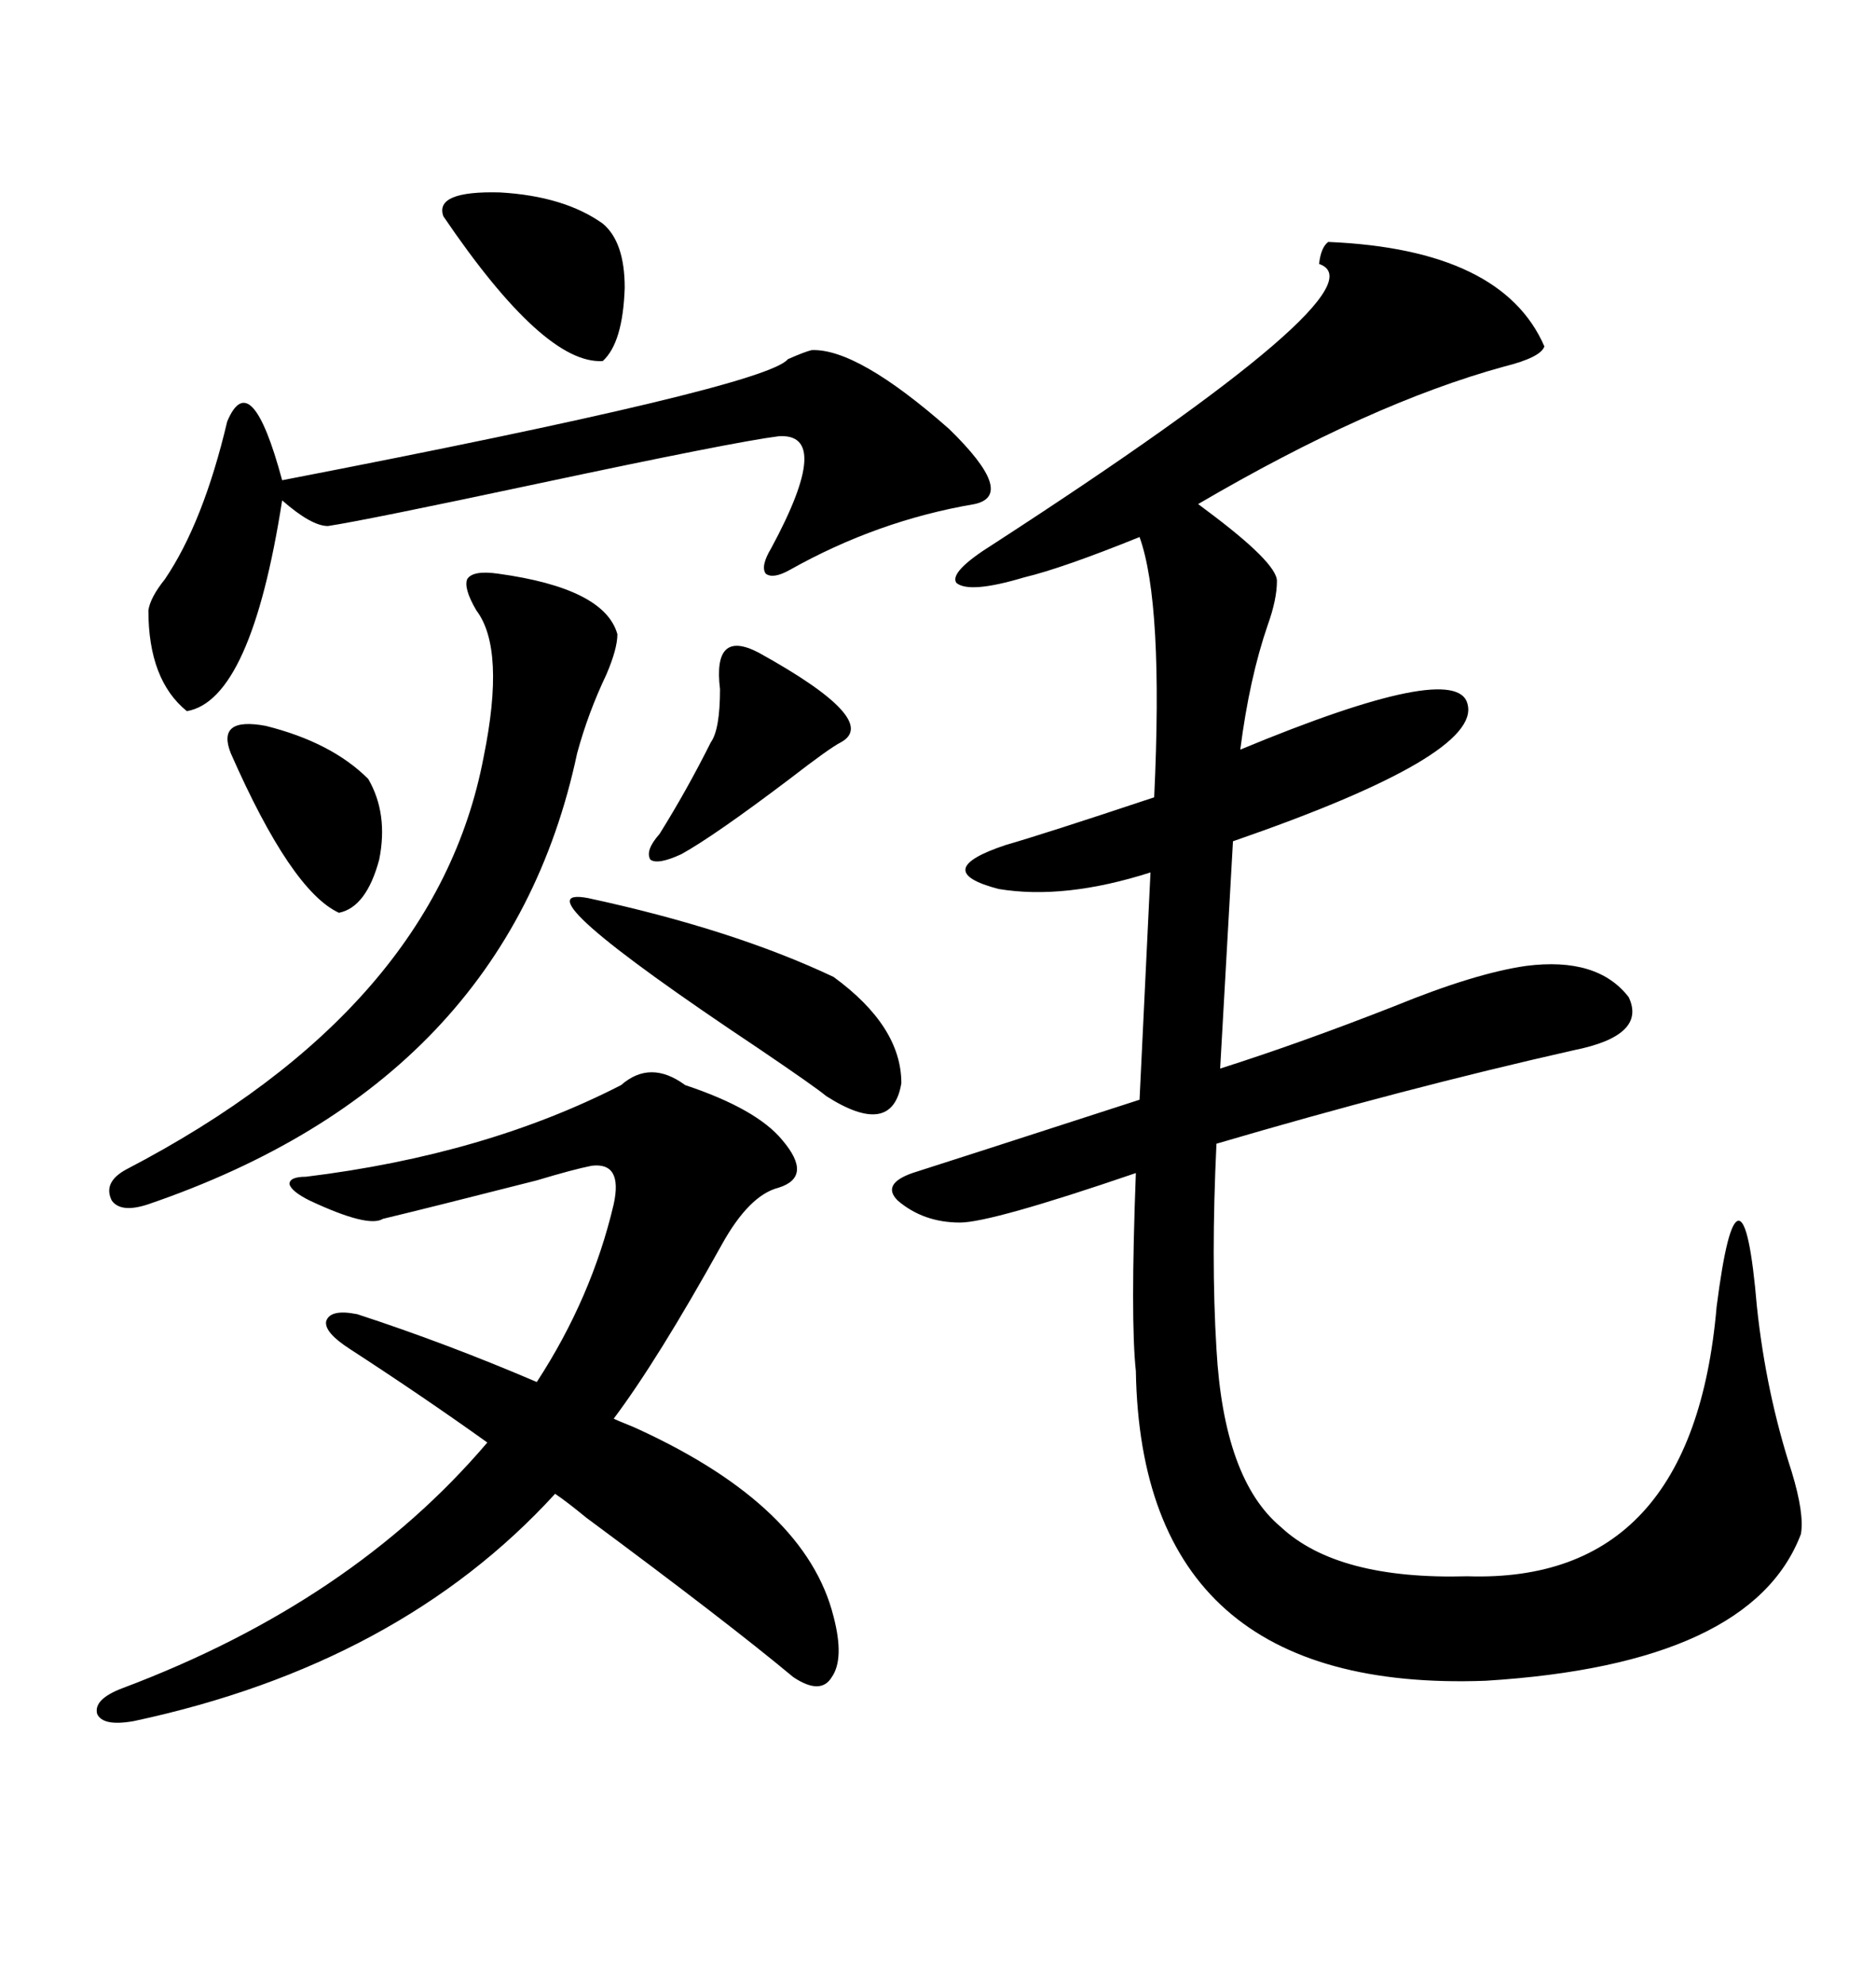 <svg xmlns="http://www.w3.org/2000/svg" xmlns:xlink="http://www.w3.org/1999/xlink" width="300" height="317.285"><path d="M212.40 38.67L212.40 38.67Q240.23 39.84 246.97 55.37L246.97 55.37Q246.39 57.13 240.53 58.59L240.53 58.59Q219.14 64.45 191.60 80.57L191.60 80.57Q191.60 80.57 192.77 81.45L192.77 81.45Q204.20 89.94 204.20 92.87L204.20 92.87Q204.20 95.80 202.73 99.90L202.73 99.90Q199.80 108.40 198.34 119.82L198.34 119.82Q232.91 105.47 234.67 112.50L234.67 112.50Q237.01 120.70 197.17 134.47L197.17 134.47L195.12 170.80Q208.01 166.70 222.95 160.84L222.95 160.84Q235.84 155.57 244.04 154.39L244.04 154.39Q255.47 152.93 260.45 159.38L260.45 159.38Q263.38 165.53 251.66 167.87L251.66 167.87Q224.41 174.02 194.53 182.81L194.53 182.81Q193.65 201.27 194.53 215.63L194.53 215.63Q195.70 236.43 204.79 244.04L204.79 244.04Q213.87 252.54 234.67 251.95L234.67 251.95Q270.70 253.13 274.51 208.89L274.51 208.89Q276.27 195.12 278.03 195.12L278.03 195.12Q279.79 195.12 280.96 208.89L280.96 208.89Q282.42 222.66 286.52 235.25L286.52 235.25Q288.57 241.99 287.99 245.21L287.99 245.21Q280.08 266.02 237.60 268.65L237.60 268.65Q182.52 270.70 181.64 219.14L181.64 219.14Q180.76 210.94 181.64 187.50L181.64 187.50Q158.50 195.41 153.52 195.41L153.52 195.41Q147.66 195.41 143.55 191.89L143.55 191.89Q140.92 189.26 145.90 187.50L145.90 187.50Q151.46 185.74 182.23 175.78L182.23 175.78L183.98 139.45Q170.21 143.85 159.67 142.09L159.67 142.09Q148.54 139.16 160.84 135.06L160.84 135.06Q166.99 133.30 184.57 127.44L184.57 127.44Q186.04 96.39 182.23 85.84L182.23 85.84Q169.92 90.82 163.77 92.29L163.77 92.29Q154.98 94.92 152.93 93.16L152.93 93.16Q151.76 91.41 158.79 87.01L158.79 87.01Q222.07 46.00 210.94 42.19L210.94 42.19Q211.23 39.55 212.40 38.67ZM55.96 215.63L55.96 215.63Q51.86 212.99 52.15 211.23L52.15 211.23Q52.73 209.18 57.13 210.06L57.13 210.06Q71.48 214.75 85.84 220.90L85.84 220.90Q94.63 207.42 98.14 192.48L98.14 192.48Q99.61 185.74 94.63 186.33L94.63 186.33Q91.70 186.91 85.84 188.67L85.84 188.67Q68.55 193.07 61.23 194.82L61.23 194.82Q58.89 196.29 49.51 191.89L49.51 191.89Q46.58 190.43 46.29 189.26L46.29 189.26Q46.29 188.09 48.93 188.09L48.93 188.09Q77.64 184.57 99.32 173.44L99.32 173.44Q104.00 169.34 109.57 173.44L109.57 173.44Q121.00 177.25 125.10 182.23L125.10 182.23Q130.08 188.09 124.51 189.84L124.51 189.84Q119.82 191.02 115.43 198.93L115.43 198.93Q105.18 217.38 98.14 226.76L98.14 226.76Q98.73 227.05 100.20 227.64L100.20 227.64Q101.66 228.22 102.25 228.52L102.25 228.52Q128.91 240.82 133.30 258.40L133.30 258.40Q135.06 265.14 133.01 268.07L133.01 268.07Q131.25 271.00 126.86 268.07L126.86 268.07Q116.31 259.28 93.75 242.58L93.75 242.58Q90.53 239.94 88.77 238.77L88.77 238.77Q63.87 266.02 21.39 275.10L21.39 275.10Q16.41 275.98 15.53 273.93L15.53 273.93Q14.94 271.58 19.63 269.82L19.63 269.82Q56.25 256.05 77.93 230.57L77.93 230.57Q67.68 223.24 55.96 215.63ZM129.79 55.96L129.79 55.96Q137.11 55.66 151.76 68.55L151.76 68.55Q162.60 79.10 155.86 80.57L155.86 80.57Q140.33 83.20 126.27 91.11L126.27 91.11Q123.63 92.58 122.46 91.70L122.46 91.70Q121.58 90.53 123.34 87.60L123.34 87.60Q133.30 69.14 124.51 69.73L124.51 69.73Q117.48 70.61 85.84 77.34L85.84 77.34Q58.30 83.20 52.44 84.08L52.44 84.08Q49.80 84.08 45.12 79.98L45.12 79.98Q40.14 111.91 29.88 113.67L29.88 113.67Q23.73 108.69 23.73 97.56L23.73 97.56Q24.02 95.51 26.37 92.58L26.37 92.58Q32.52 83.50 36.33 67.38L36.33 67.38Q40.14 58.30 45.12 76.76L45.12 76.76Q122.46 61.82 125.98 57.42L125.98 57.42Q128.61 56.25 129.79 55.96ZM79.69 91.70L79.69 91.70Q96.68 94.04 98.73 101.37L98.73 101.37Q98.73 103.71 96.97 107.81L96.97 107.81Q94.04 113.96 92.29 120.41L92.29 120.41Q81.15 172.85 23.73 192.48L23.73 192.48Q19.34 193.95 17.87 191.89L17.87 191.89Q16.41 188.96 20.21 186.91L20.21 186.91Q69.73 161.13 77.34 121.00L77.34 121.00Q80.86 103.71 76.17 97.56L76.17 97.56Q74.12 94.04 74.71 92.58L74.71 92.58Q75.59 91.11 79.69 91.70ZM94.04 143.55L94.04 143.55Q117.19 148.54 133.30 156.15L133.30 156.15Q144.14 164.06 144.14 173.14L144.14 173.14Q142.68 181.93 132.13 175.20L132.13 175.20Q130.37 173.73 121.29 167.58L121.29 167.58Q81.74 141.21 94.04 143.55ZM70.90 34.57L70.90 34.57Q69.43 30.47 79.98 30.76L79.98 30.76Q90.23 31.35 96.39 35.74L96.39 35.74Q99.90 38.67 99.90 46.00L99.90 46.00Q99.61 54.79 96.39 57.71L96.39 57.71Q87.01 58.30 70.90 34.57ZM121.29 104.30L121.29 104.30Q140.92 115.14 134.47 118.65L134.47 118.65Q132.71 119.53 126.27 124.51L126.27 124.51Q114.26 133.59 108.98 136.52L108.98 136.52Q105.18 138.28 104.00 137.40L104.00 137.40Q103.13 135.94 105.47 133.30L105.47 133.30Q109.86 126.27 113.67 118.65L113.67 118.65Q115.14 116.60 115.14 110.16L115.14 110.16Q113.96 100.49 121.29 104.30ZM36.91 120.41L36.91 120.41Q34.57 114.55 42.48 116.02L42.48 116.02Q53.03 118.65 58.89 124.51L58.89 124.51Q62.11 130.08 60.64 137.40L60.64 137.40Q58.59 145.02 54.20 145.90L54.20 145.90Q46.58 142.38 36.91 120.41Z"/></svg>